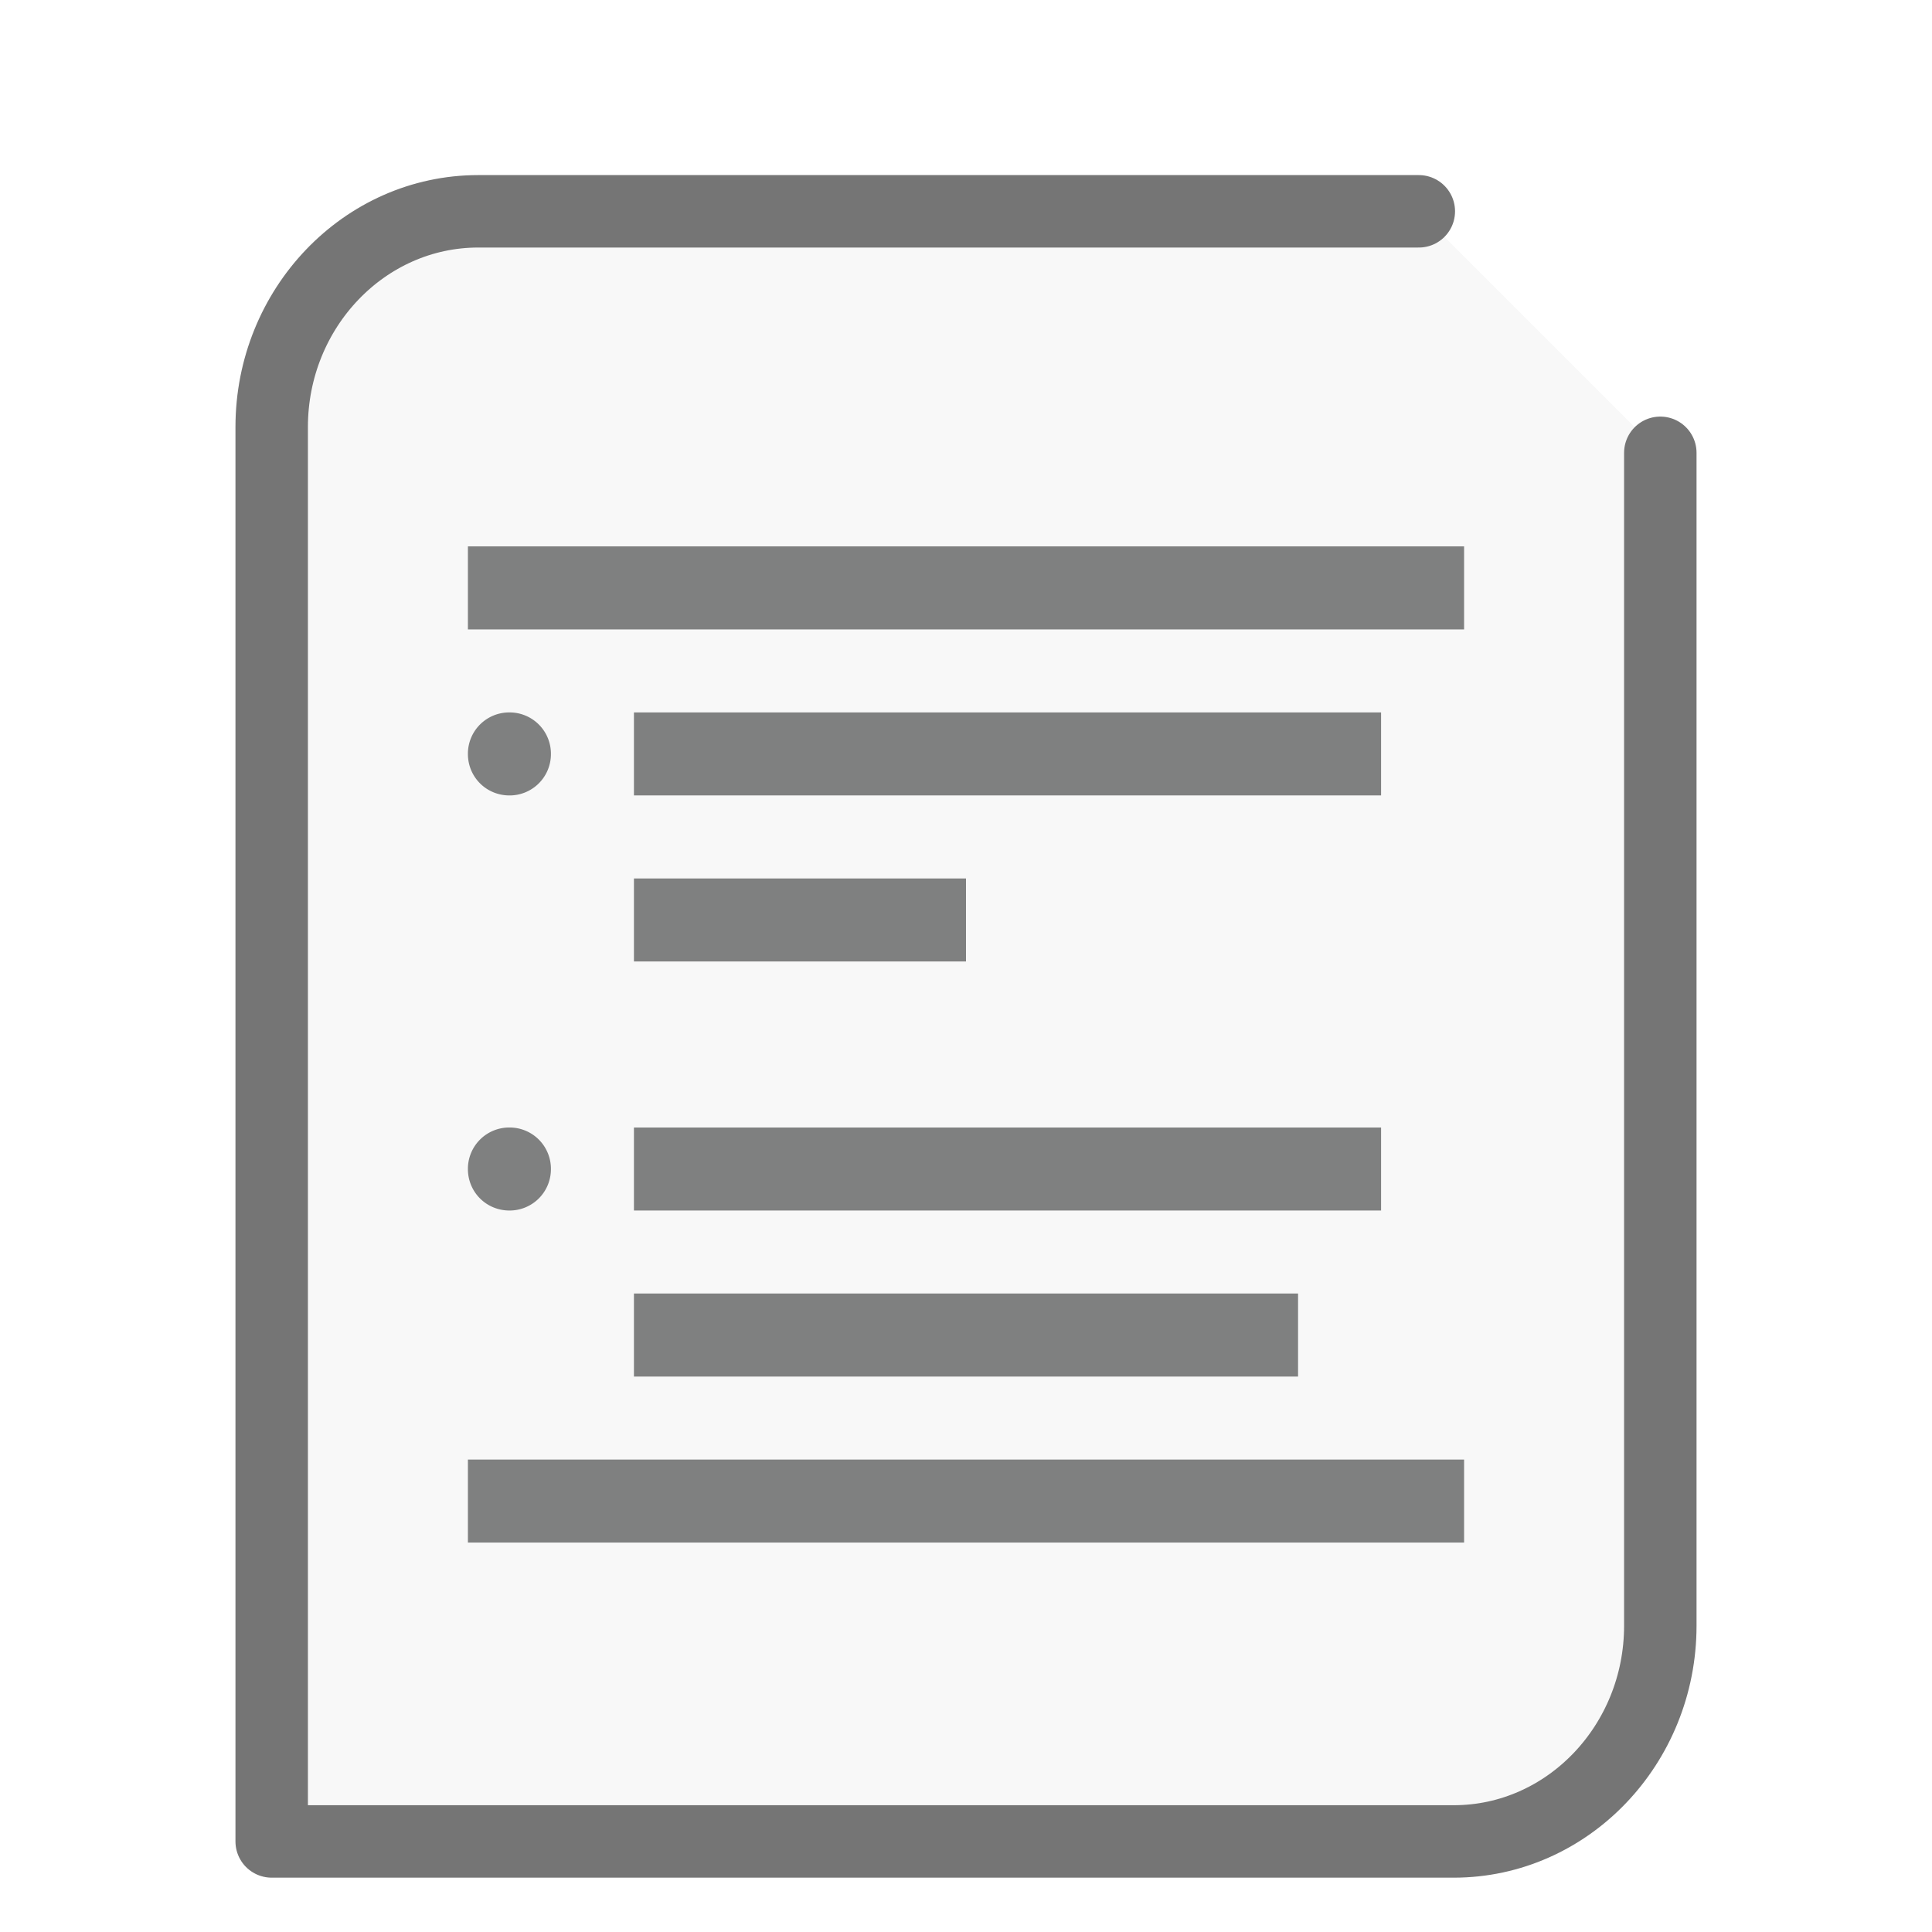 <svg xmlns="http://www.w3.org/2000/svg" height="32" width="32">
    <path d="M23.5 3.5H7.921C6.036 3.5 4.5 5.104 4.5 7.073V30.5h19.579c1.885 0 3.421-1.604 3.421-3.573V7.5" fill="#757575" stroke="#757575" stroke-linecap="round" stroke-linejoin="round" stroke-width="1.2" fill-opacity=".05"/>
      <g
      transform="scale(1 1) translate(5 6.3)"
     id="g2522">     <path d="M2.75 2.75v1.375h16.5V2.75zm.688 2.75a.684.684 0 0 0-.688.688c0 .382.305.687.688.687a.684.684 0 0 0 .687-.688.684.684 0 0 0-.688-.687m2.063 0v1.375h12.375V5.5zm0 2.75v1.375H11V8.25zm-2.063 4.125a.684.684 0 0 0-.687.688c0 .382.305.687.688.687a.684.684 0 0 0 .687-.688.684.684 0 0 0-.688-.687m2.063 0v1.375h12.375v-1.375zm0 2.75V16.5h11v-1.375zm-2.75 2.75v1.375h16.5v-1.375zm0 0" fill="#7F8080"/>
    </g>
</svg>
